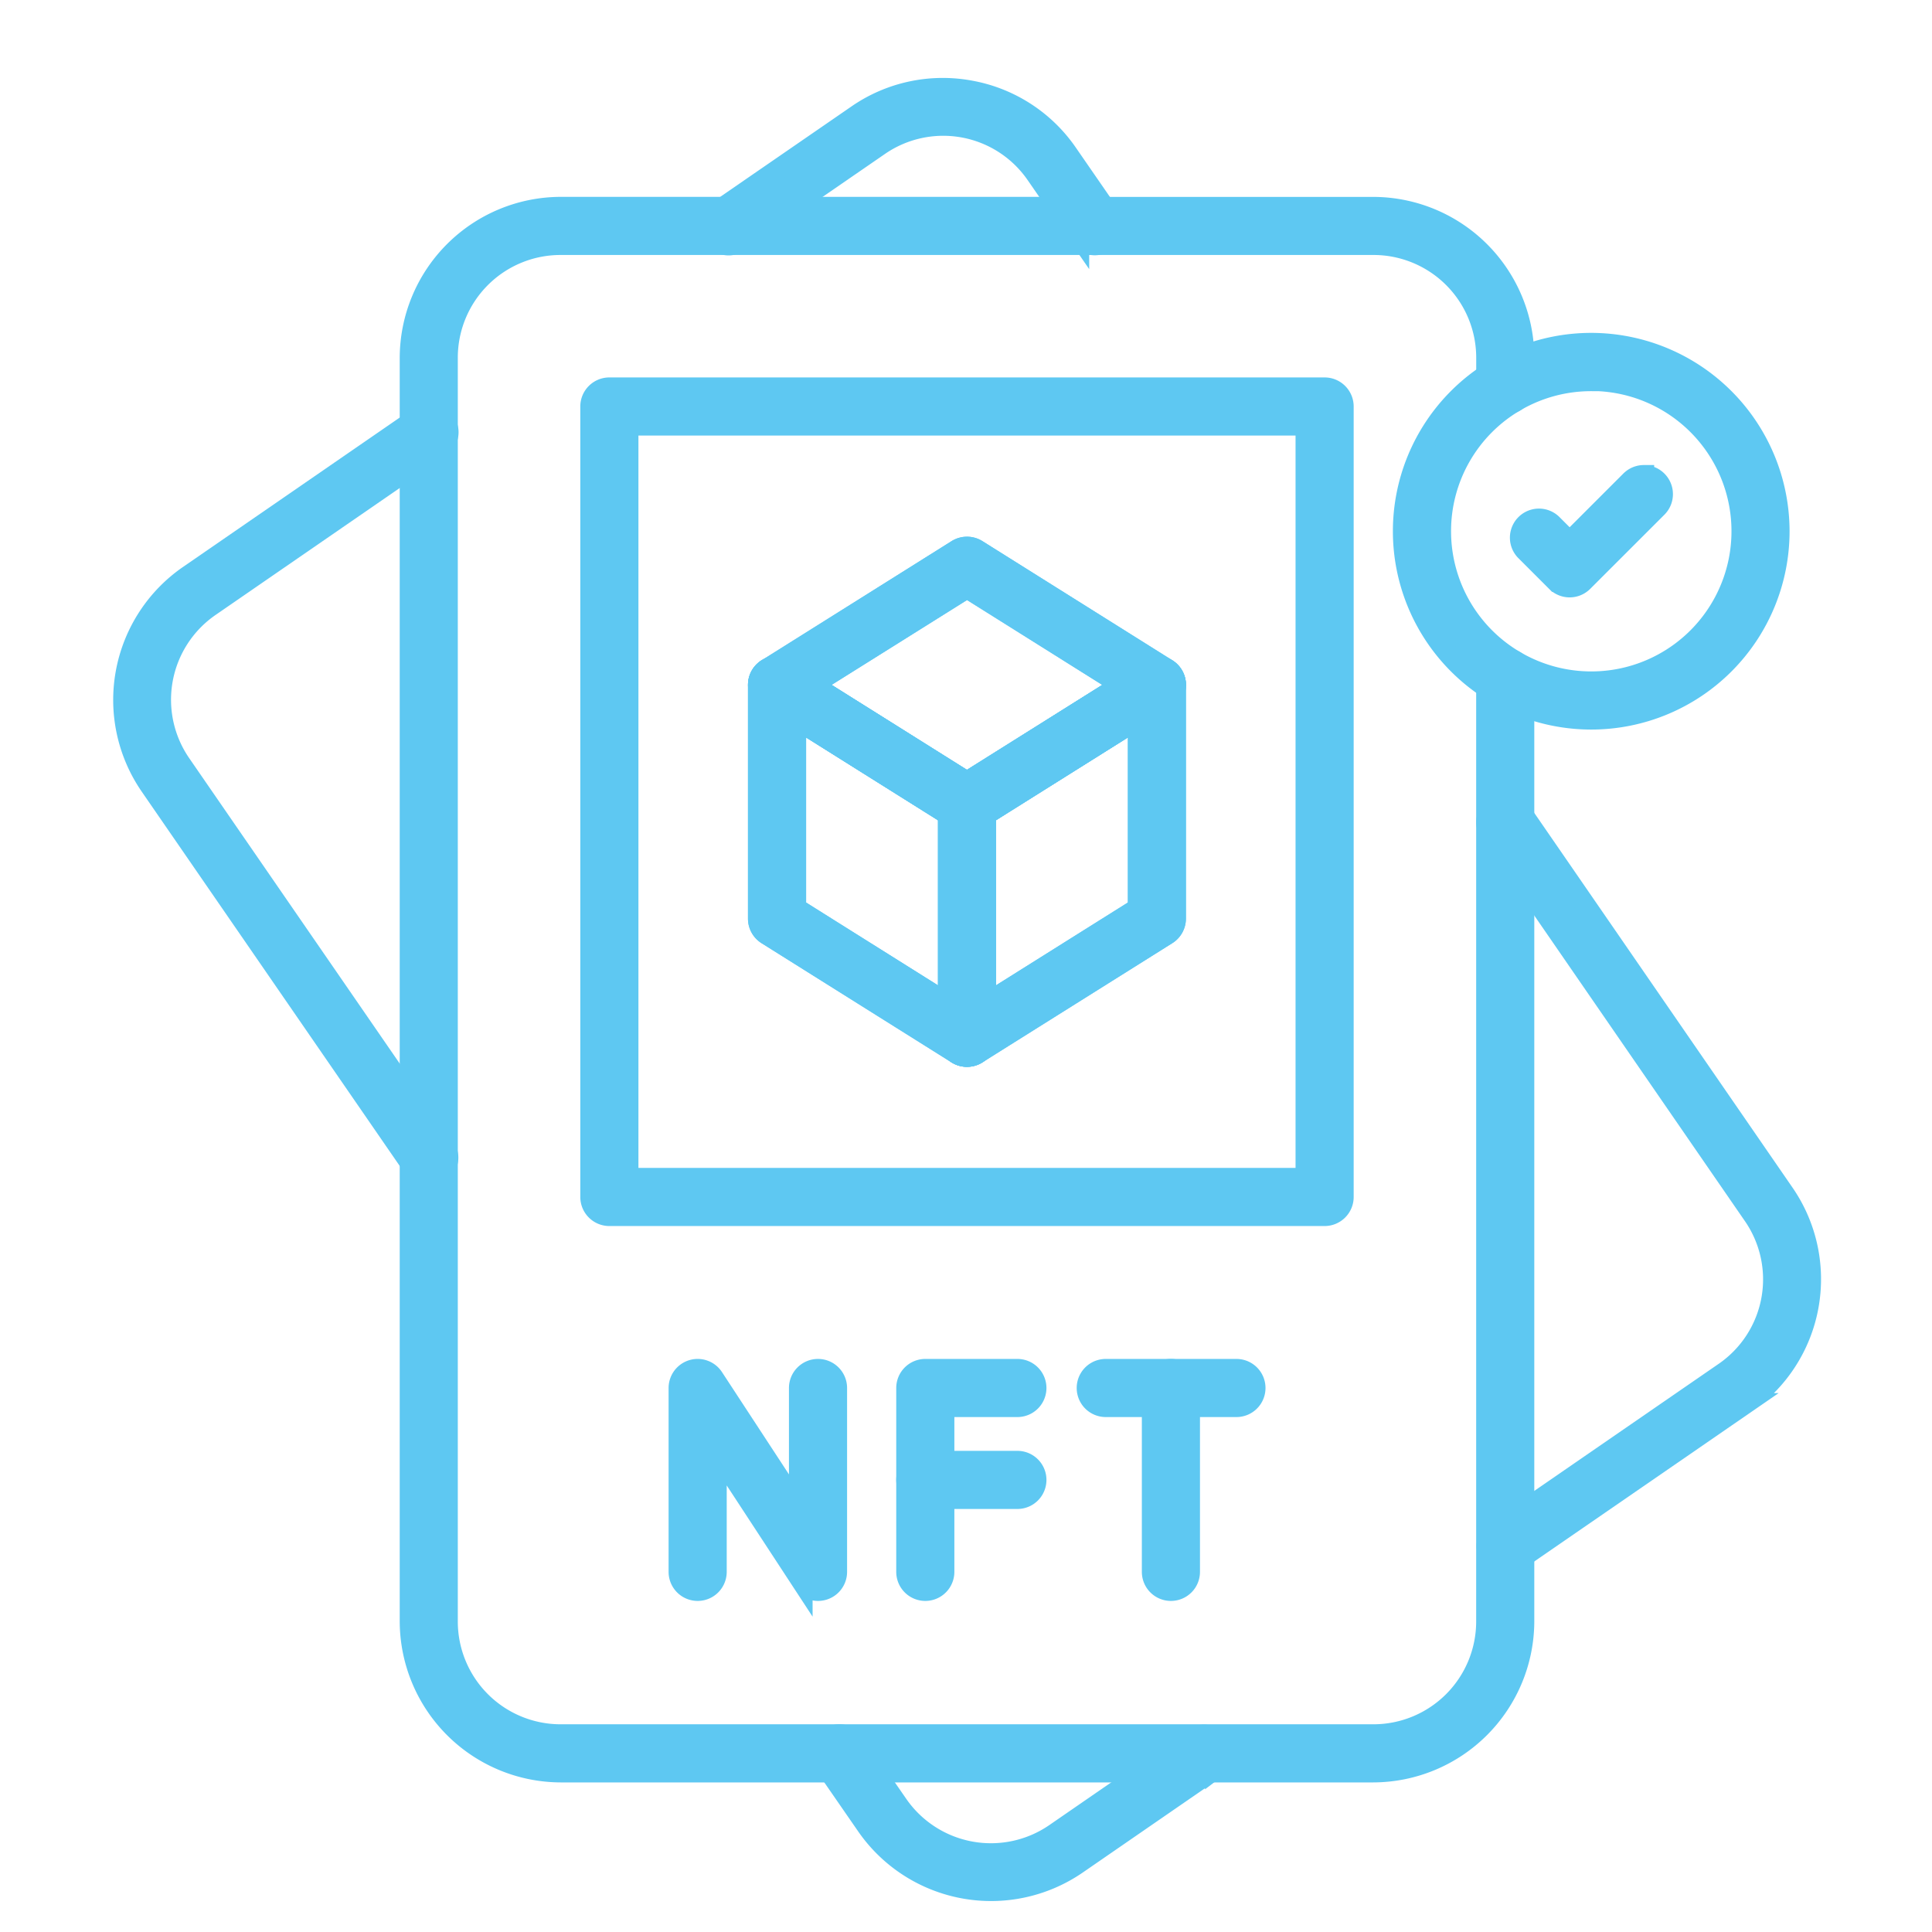 <svg xmlns="http://www.w3.org/2000/svg" width="47" height="47" viewBox="0 0 47 47">
  <g id="グループ_672" data-name="グループ 672" transform="translate(1860 1023)">
    <g id="nft" transform="translate(-1857 -1020.854)">
      <path id="パス_1848" data-name="パス 1848" d="M42.662,2.068a3.655,3.655,0,0,0-2.748.586L36.539,4.979a.457.457,0,1,0,.518.752l3.377-2.325a2.745,2.745,0,0,1,3.833.7h0l1.037,1.5a.457.457,0,1,0,.752-.518l-1.036-1.5h0A3.656,3.656,0,0,0,42.662,2.068Z" transform="translate(-22.057 -2.006)" fill="#5ec8f2" stroke="#5ec8f2" stroke-width="0.5"/>
      <path id="パス_1849" data-name="パス 1849" d="M22.582,51.488a.456.456,0,0,0-.458.709l1.037,1.5a3.683,3.683,0,0,0,5.108.939l3.372-2.325a.457.457,0,0,0-.518-.752L27.75,53.886a2.755,2.755,0,0,1-3.837-.706l-1.038-1.5A.457.457,0,0,0,22.582,51.488ZM12.249,19.437,6.661,23.289h0a3.681,3.681,0,0,0-.938,5.1l6.41,9.3a.457.457,0,1,0,.752-.518l-6.41-9.3a2.755,2.755,0,0,1,.706-3.834l5.587-3.851a.457.457,0,1,0-.518-.752Zm26.53,9.4a.457.457,0,0,0-.459.709l6.405,9.293h0a2.744,2.744,0,0,1-.7,3.832l-5.583,3.847a.457.457,0,0,0,.518.753l5.583-3.847a3.673,3.673,0,0,0,.94-5.1l-6.405-9.293A.457.457,0,0,0,38.779,28.835Z" transform="translate(-5.077 -11.43)" fill="#5ec8f2" stroke="#5ec8f2" stroke-width="0.5"/>
      <path id="パス_1850" data-name="パス 1850" d="M24.01,8.338a3.676,3.676,0,0,0-3.668,3.668v30.73A3.678,3.678,0,0,0,24.01,46.41H43.775a3.678,3.678,0,0,0,3.668-3.674V19.769a.457.457,0,1,0-.914,0V42.736a2.751,2.751,0,0,1-2.755,2.76H24.01a2.751,2.751,0,0,1-2.755-2.76V12.006A2.749,2.749,0,0,1,24.01,9.252H43.775a2.749,2.749,0,0,1,2.755,2.755v.672a.457.457,0,0,0,.914,0v-.672a3.676,3.676,0,0,0-3.668-3.668Z" transform="translate(-13.368 -5.445)" fill="#5ec8f2" stroke="#5ec8f2" stroke-width="0.5"/>
      <path id="パス_1851" data-name="パス 1851" d="M30.414,17.953a.457.457,0,0,0-.457.457V37.64a.457.457,0,0,0,.457.457h17.4a.457.457,0,0,0,.457-.457V18.41a.457.457,0,0,0-.457-.457Zm.457.914H47.357V37.183H30.871ZM35.49,41.83a.457.457,0,0,0-.457.457v2.94l-2.089-3.191a.457.457,0,0,0-.839.251v4.473a.457.457,0,0,0,.914,0V43.819l2.089,3.192a.457.457,0,0,0,.839-.25V42.287A.457.457,0,0,0,35.49,41.83Zm7,0a.457.457,0,1,0,0,.914h3.179a.457.457,0,1,0,0-.914Z" transform="translate(-18.59 -10.667)" fill="#5ec8f2" stroke="#5ec8f2" stroke-width="0.5"/>
      <path id="パス_1852" data-name="パス 1852" d="M53.213,70.215a.457.457,0,0,0-.457.457v4.473a.457.457,0,1,0,.914,0V70.672A.457.457,0,0,0,53.213,70.215Zm-5.975,0a.457.457,0,0,0-.457.457v4.473a.457.457,0,1,0,.914,0V71.129h1.783a.457.457,0,1,0,0-.914Z" transform="translate(-27.728 -39.052)" fill="#5ec8f2" stroke="#5ec8f2" stroke-width="0.5"/>
      <path id="パス_1853" data-name="パス 1853" d="M42.95,52.117a.457.457,0,0,0,0,.914h2.24a.457.457,0,0,0,0-.914ZM39.122,32.833a.457.457,0,0,0-.236.4v5.686a.457.457,0,0,0,.213.386l4.621,2.9a.457.457,0,0,0,.485,0l4.621-2.9a.457.457,0,0,0,.214-.386V33.233a.457.457,0,0,0-.7-.386l-4.379,2.748-4.378-2.748a.457.457,0,0,0-.464-.013Zm9.006,1.226v4.607L43.964,41.28,39.8,38.666V34.06l3.921,2.461a.457.457,0,0,0,.485,0Z" transform="translate(-23.44 -18.718)" fill="#5ec8f2" stroke="#5ec8f2" stroke-width="0.5"/>
      <path id="パス_1854" data-name="パス 1854" d="M43.721,26.5,39.1,29.4a.457.457,0,0,0,0,.774l4.621,2.9a.457.457,0,0,0,.485,0l4.621-2.9a.457.457,0,0,0,0-.774l-4.621-2.9A.457.457,0,0,0,43.721,26.5Zm.243.926,3.762,2.361-3.762,2.361L40.2,29.785Z" transform="translate(-23.439 -15.27)" fill="#5ec8f2" stroke="#5ec8f2" stroke-width="0.5"/>
      <path id="パス_1855" data-name="パス 1855" d="M49.457,39.125a.457.457,0,0,0-.457.457v5.685a.457.457,0,1,0,.914,0V39.582A.457.457,0,0,0,49.457,39.125Z" transform="translate(-28.933 -22.166)" fill="#5ec8f2" stroke="#5ec8f2" stroke-width="0.5"/>
      <path id="パス_1856" data-name="パス 1856" d="M39.122,32.833a.457.457,0,0,0-.236.4v5.686a.457.457,0,0,0,.213.386l4.621,2.9a.457.457,0,0,0,.485,0l4.621-2.9a.457.457,0,0,0,.214-.386V33.233a.457.457,0,0,0-.7-.386l-4.379,2.748-4.378-2.748a.457.457,0,0,0-.464-.013Zm9.006,1.226v4.607L43.964,41.28,39.8,38.666V34.06l3.921,2.461a.457.457,0,0,0,.485,0Z" transform="translate(-23.44 -18.718)" fill="#5ec8f2" stroke="#5ec8f2" stroke-width="0.5"/>
      <path id="パス_1857" data-name="パス 1857" d="M43.721,26.5,39.1,29.4a.457.457,0,0,0,0,.774l4.621,2.9a.457.457,0,0,0,.485,0l4.621-2.9a.457.457,0,0,0,0-.774l-4.621-2.9A.457.457,0,0,0,43.721,26.5Zm.243.926,3.762,2.361-3.762,2.361L40.2,29.785Z" transform="translate(-23.439 -15.27)" fill="#5ec8f2" stroke="#5ec8f2" stroke-width="0.5"/>
      <path id="パス_1858" data-name="パス 1858" d="M49.457,26.338A.457.457,0,0,0,49,26.8V32.48a.457.457,0,1,0,.914,0V26.8A.457.457,0,0,0,49.457,26.338ZM64.643,15.582a4.575,4.575,0,1,0,4.575,4.575A4.581,4.581,0,0,0,64.643,15.582Zm0,.914a3.661,3.661,0,1,1-3.66,3.661A3.655,3.655,0,0,1,64.643,16.5Z" transform="translate(-28.933 -9.38)" fill="#5ec8f2" stroke="#5ec8f2" stroke-width="0.5"/>
      <path id="パス_1859" data-name="パス 1859" d="M82.454,22.619a.457.457,0,0,0-.323.134l-1.483,1.483-.433-.433a.457.457,0,0,0-.646.646l.756.756a.457.457,0,0,0,.646,0L82.777,23.4a.457.457,0,0,0-.323-.78Z" transform="translate(-45.463 -13.202)" fill="#5ec8f2" stroke="#5ec8f2" stroke-width="0.5"/>
    </g>
    <rect id="長方形_69" data-name="長方形 69" width="47" height="47" transform="translate(-1860 -1023)" fill="none"/>
  </g>
</svg>
